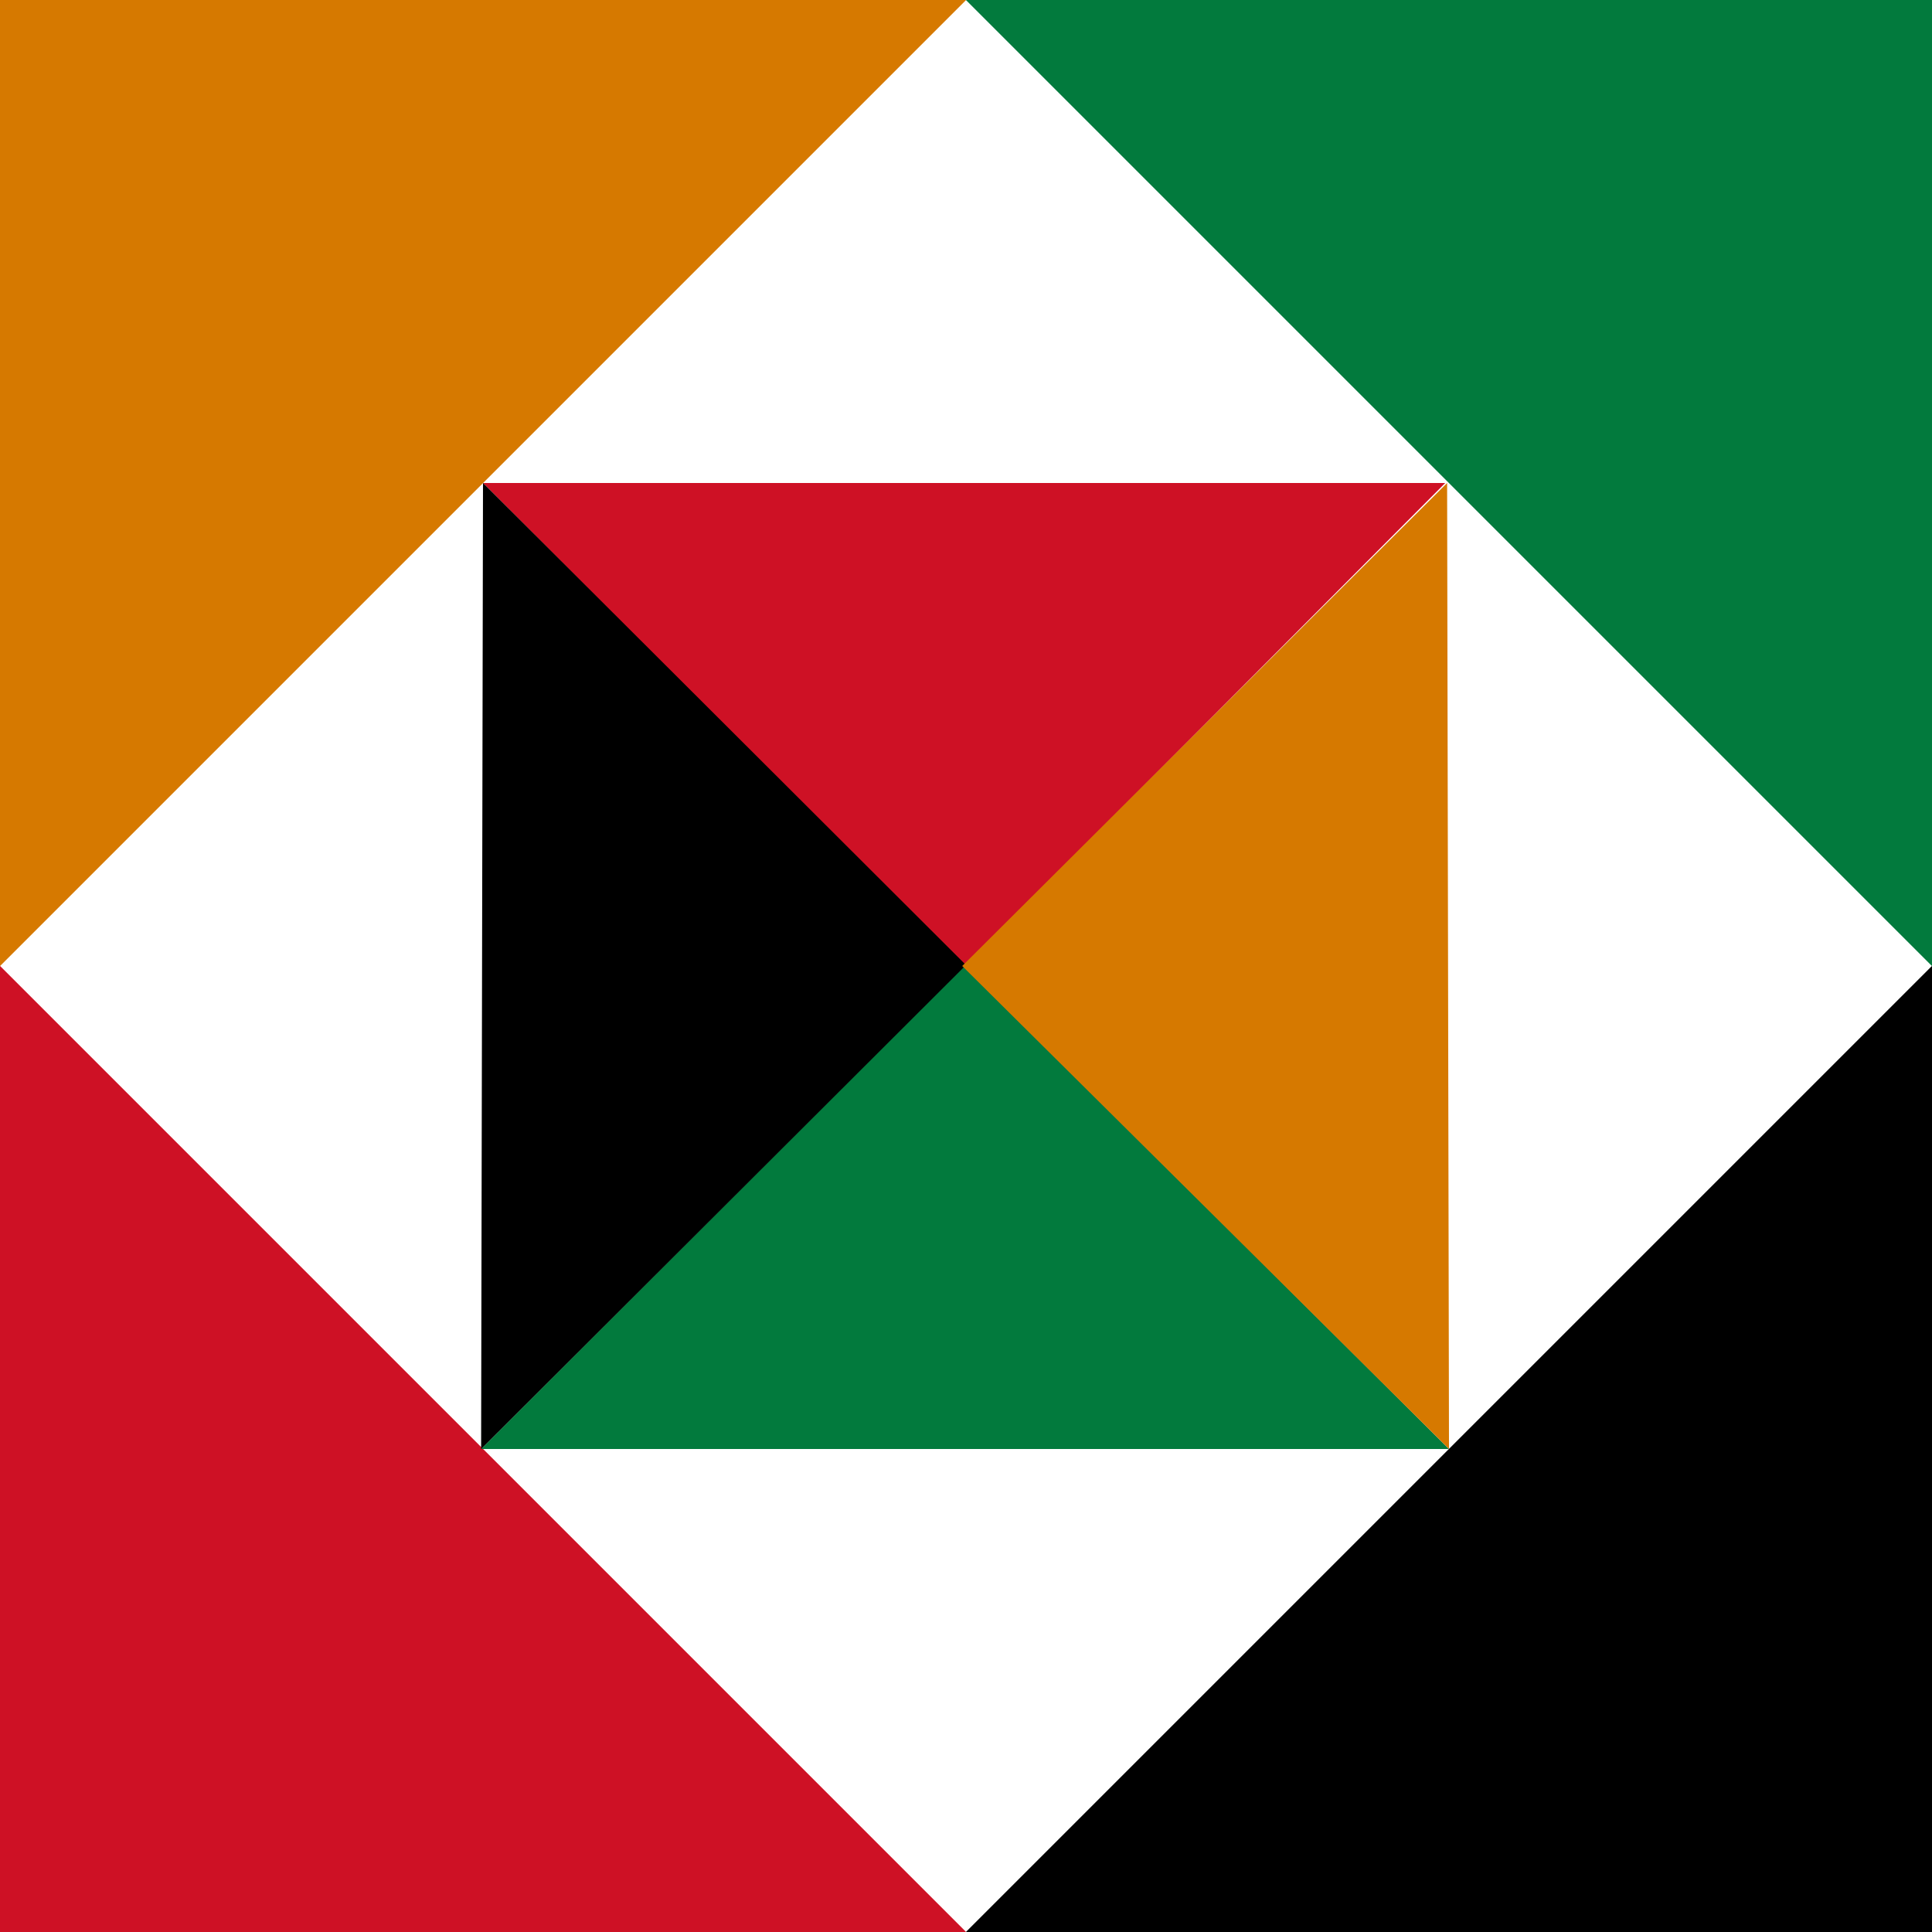 <svg xmlns="http://www.w3.org/2000/svg" version="1.1" xmlns:xlink="http://www.w3.org/1999/xlink" width="1024px" height="1024px"><rect width="100%" height="100%" fill="#333333" stroke="none"/><svg width="1024px" height="1024px" viewBox="0 0 1024 1024" version="1.1" xmlns="http://www.w3.org/2000/svg" xmlns:xlink="http://www.w3.org/1999/xlink">
    <title>Company Profile Picture Copy@1x</title>
    <g id="SvgjsG1052" stroke="none" stroke-width="1" fill="none" fill-rule="evenodd">
        <rect id="SvgjsRect1051" fill="#D67900" x="0" y="0" width="512" height="512"></rect>
        <rect id="SvgjsRect1050" fill="#CE1125" x="0" y="512" width="512" height="512"></rect>
        <rect id="SvgjsRect1049" fill="#027A3D" x="512" y="0" width="512" height="512"></rect>
        <rect id="SvgjsRect1048" fill="#000000" x="512" y="512" width="512" height="512"></rect>
        <rect id="SvgjsRect1047" fill="#FFFFFF" transform="translate(512, 512) rotate(-315) translate(-512, -512) " x="150" y="150" width="724" height="724"></rect>
        <polygon id="SvgjsPolygon1046" fill="#CE1125" points="256 256 766 256 511 512"></polygon>
        <polygon id="SvgjsPolygon1045" fill="#027A3D" transform="translate(511.5, 640) rotate(-180) translate(-511.5, -640) " points="255 512 768 512 512 768"></polygon>
        <polygon id="SvgjsPolygon1044" fill="#000000" transform="translate(383.5, 512) rotate(-90) translate(-383.5, -512) " points="127.5 383.5 639.5 384.5 384 640.5"></polygon>
        <polygon id="SvgjsPolygon1043" fill="#D67900" transform="translate(639, 512) rotate(-270) translate(-639, -512) " points="383 384 895 383 639 641"></polygon>
    </g>
</svg><style>@media (prefers-color-scheme: light) { :root { filter: none; } }
@media (prefers-color-scheme: dark) { :root { filter: none; } }
</style></svg>
